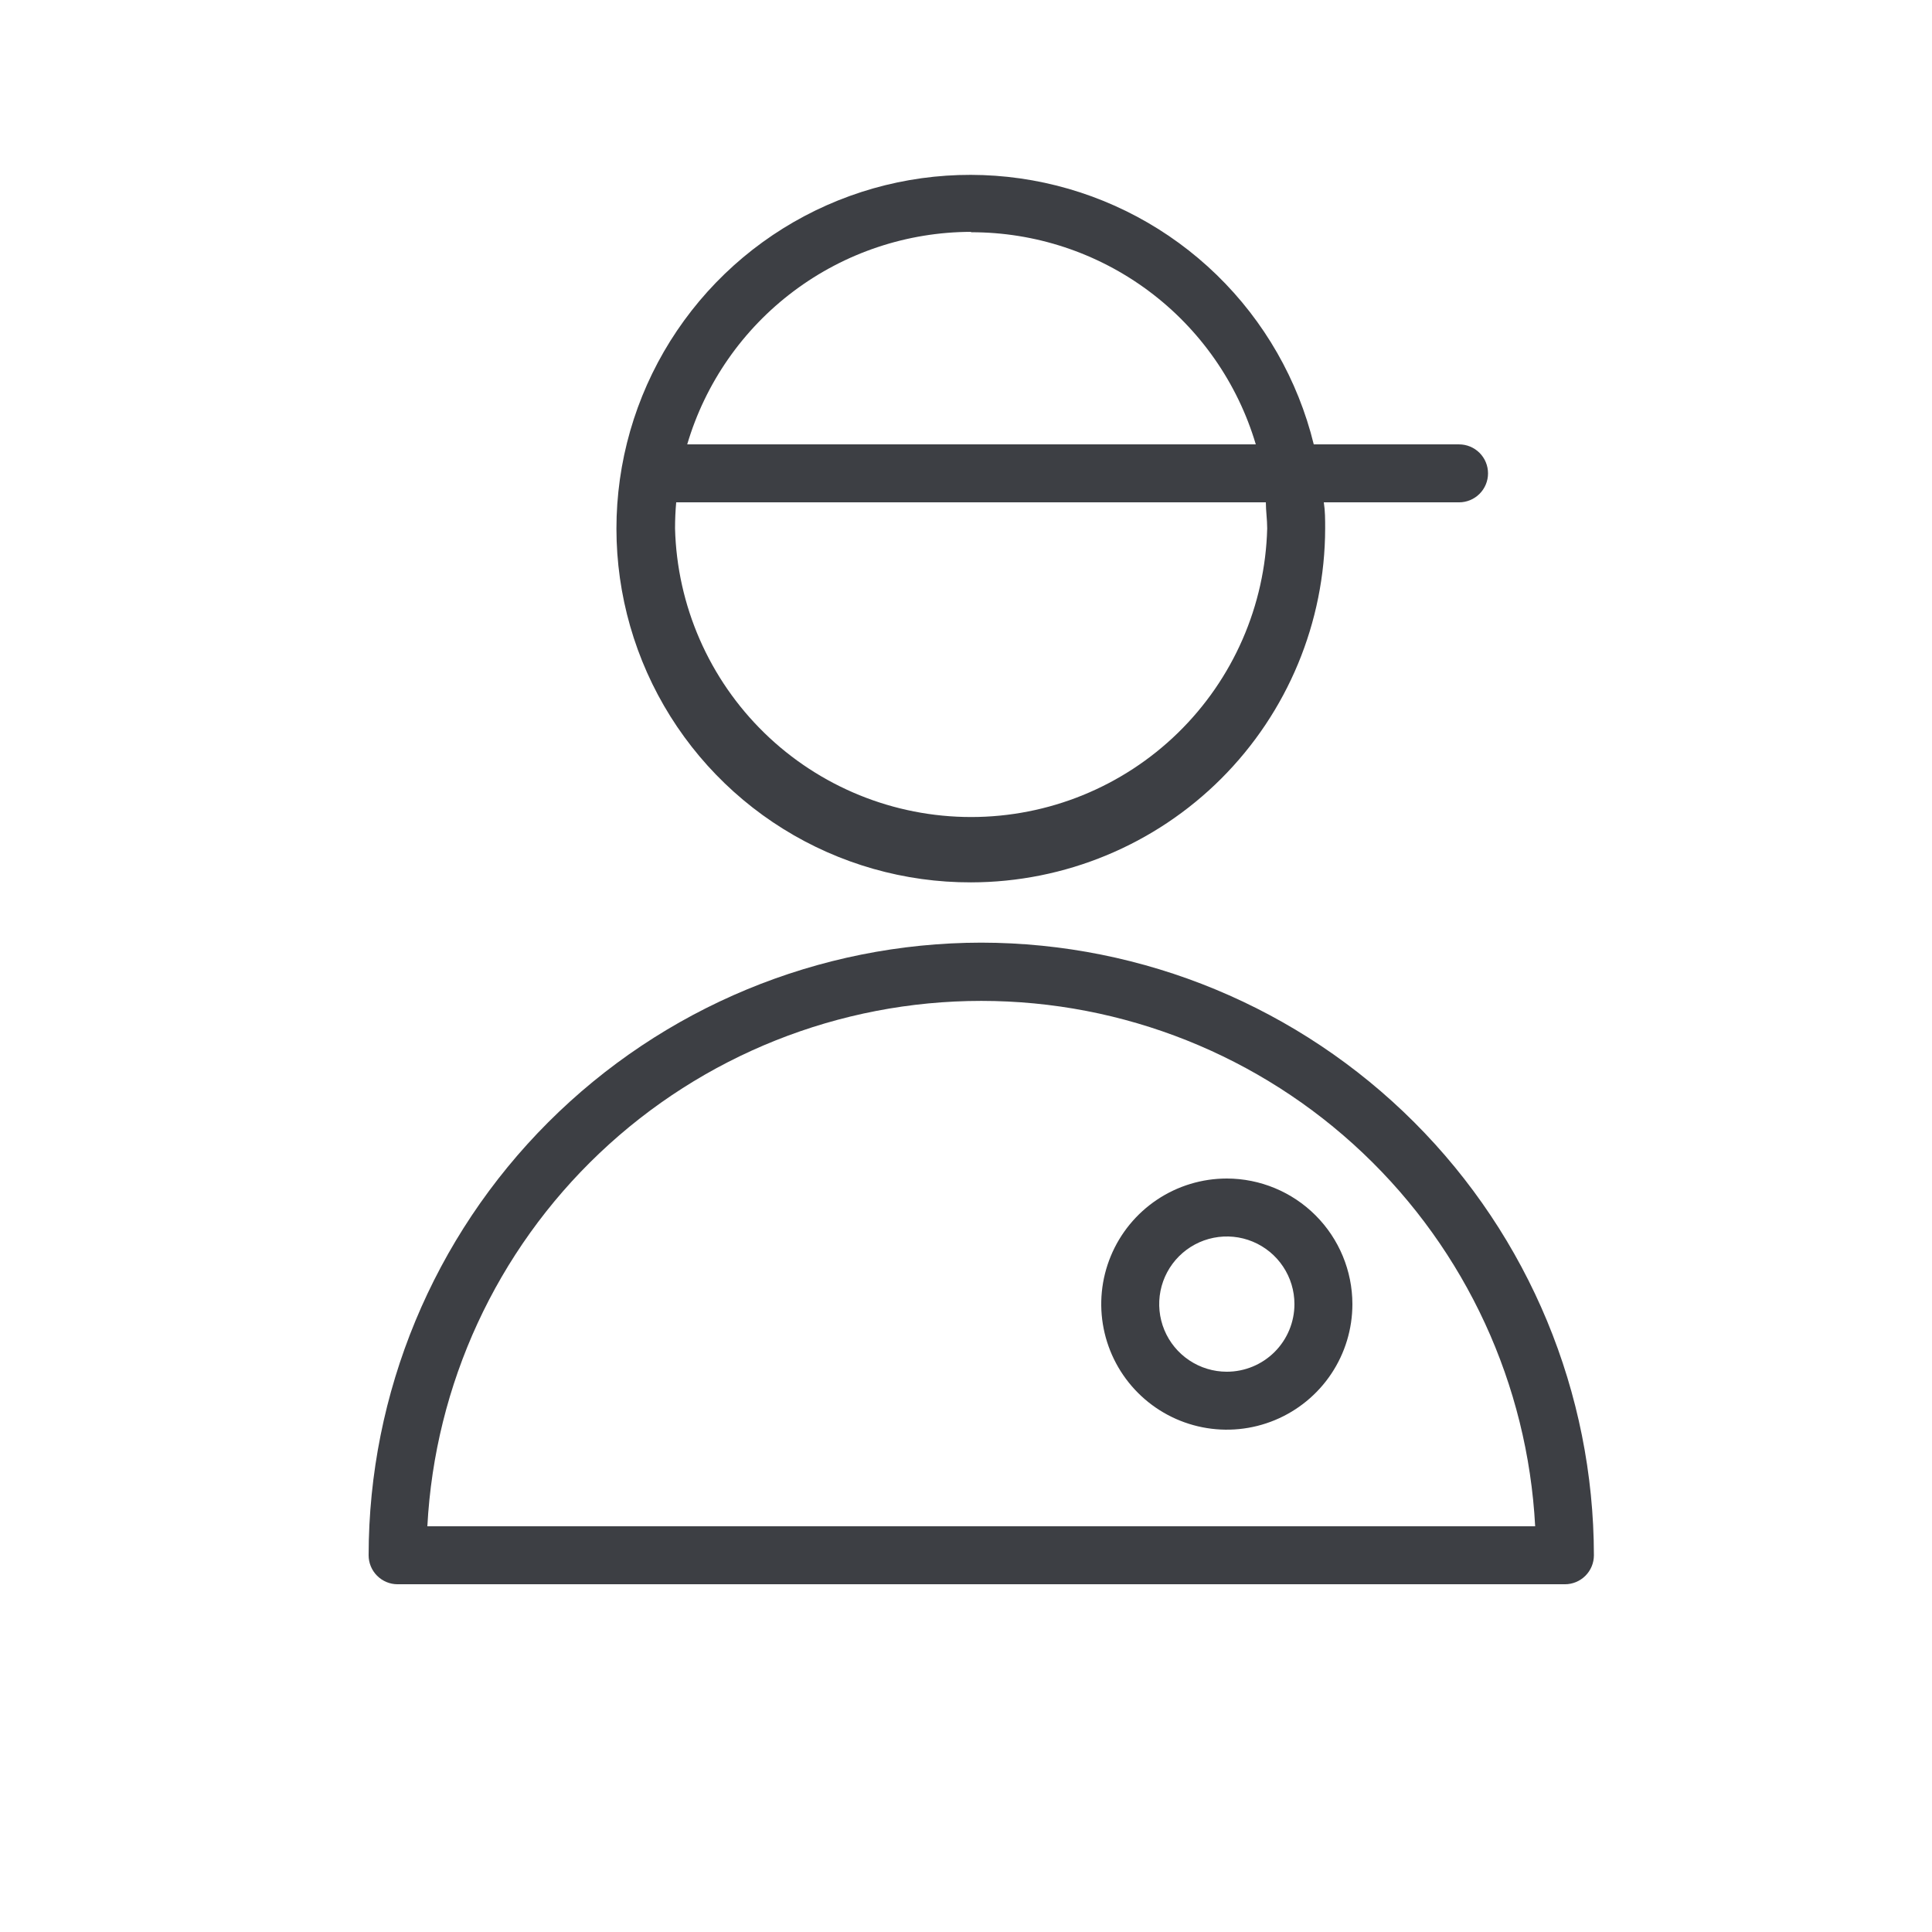 <?xml version="1.0" encoding="UTF-8"?> <svg xmlns="http://www.w3.org/2000/svg" width="100" height="100" viewBox="0 0 100 100" fill="none"><path fill-rule="evenodd" clip-rule="evenodd" d="M50.79 48.791C42.383 48.799 34.322 52.142 28.377 58.087C22.431 64.032 19.088 72.093 19.08 80.501C19.08 80.899 19.238 81.28 19.519 81.561C19.801 81.843 20.182 82.001 20.58 82.001H81C81.398 82.001 81.779 81.843 82.061 81.561C82.342 81.28 82.5 80.899 82.5 80.501C82.49 72.094 79.145 64.035 73.201 58.09C67.256 52.146 59.197 48.801 50.79 48.791ZM22.12 79.001C22.508 71.659 25.698 64.746 31.032 59.686C36.366 54.626 43.438 51.806 50.79 51.806C58.142 51.806 65.214 54.626 70.548 59.686C75.882 64.746 79.072 71.659 79.46 79.001H22.12ZM50.26 45.671C55.118 45.665 59.776 43.734 63.212 40.3C66.648 36.865 68.582 32.209 68.59 27.351C68.59 26.891 68.59 26.451 68.52 26.001H75.52C75.918 26.001 76.299 25.843 76.581 25.561C76.862 25.28 77.02 24.899 77.02 24.501C77.02 24.103 76.862 23.721 76.581 23.44C76.299 23.159 75.918 23.001 75.52 23.001H68C67.182 19.664 65.441 16.624 62.977 14.229C60.513 11.835 57.425 10.182 54.066 9.46C50.706 8.738 47.212 8.975 43.981 10.145C40.751 11.315 37.914 13.371 35.797 16.077C33.679 18.783 32.366 22.03 32.007 25.447C31.648 28.864 32.258 32.313 33.766 35.401C35.275 38.487 37.622 41.088 40.538 42.904C43.455 44.72 46.824 45.679 50.26 45.671ZM50.26 12.021C53.573 12.015 56.798 13.082 59.455 15.061C62.112 17.04 64.057 19.825 65 23.001H35.57C36.507 19.829 38.443 17.046 41.09 15.064C43.737 13.082 46.953 12.007 50.26 12.001V12.021ZM35 26.001H65.52C65.52 26.441 65.59 26.891 65.59 27.351C65.488 31.347 63.829 35.146 60.966 37.937C58.103 40.727 54.263 42.289 50.265 42.289C46.267 42.289 42.427 40.727 39.564 37.937C36.702 35.146 35.042 31.347 34.94 27.351C34.94 26.891 34.96 26.441 35 26.001Z" fill="#3D3F44"></path><path fill-rule="evenodd" clip-rule="evenodd" d="M63.5 61C62.214 61 60.958 61.381 59.889 62.095C58.82 62.81 57.987 63.825 57.495 65.013C57.003 66.2 56.874 67.507 57.125 68.768C57.376 70.029 57.995 71.187 58.904 72.096C59.813 73.005 60.971 73.624 62.232 73.875C63.493 74.126 64.8 73.997 65.987 73.505C67.175 73.013 68.19 72.18 68.905 71.111C69.619 70.042 70 68.786 70 67.5C69.997 65.777 69.312 64.125 68.093 62.907C66.875 61.688 65.223 61.003 63.5 61ZM63.5 71C62.808 71 62.131 70.795 61.556 70.41C60.98 70.026 60.531 69.479 60.266 68.839C60.002 68.2 59.932 67.496 60.067 66.817C60.202 66.138 60.536 65.515 61.025 65.025C61.515 64.536 62.138 64.202 62.817 64.067C63.496 63.932 64.2 64.001 64.839 64.266C65.479 64.531 66.026 64.98 66.41 65.555C66.795 66.131 67 66.808 67 67.5C67 68.428 66.631 69.319 65.975 69.975C65.319 70.631 64.428 71 63.5 71Z" fill="#3D3F44"></path></svg> 